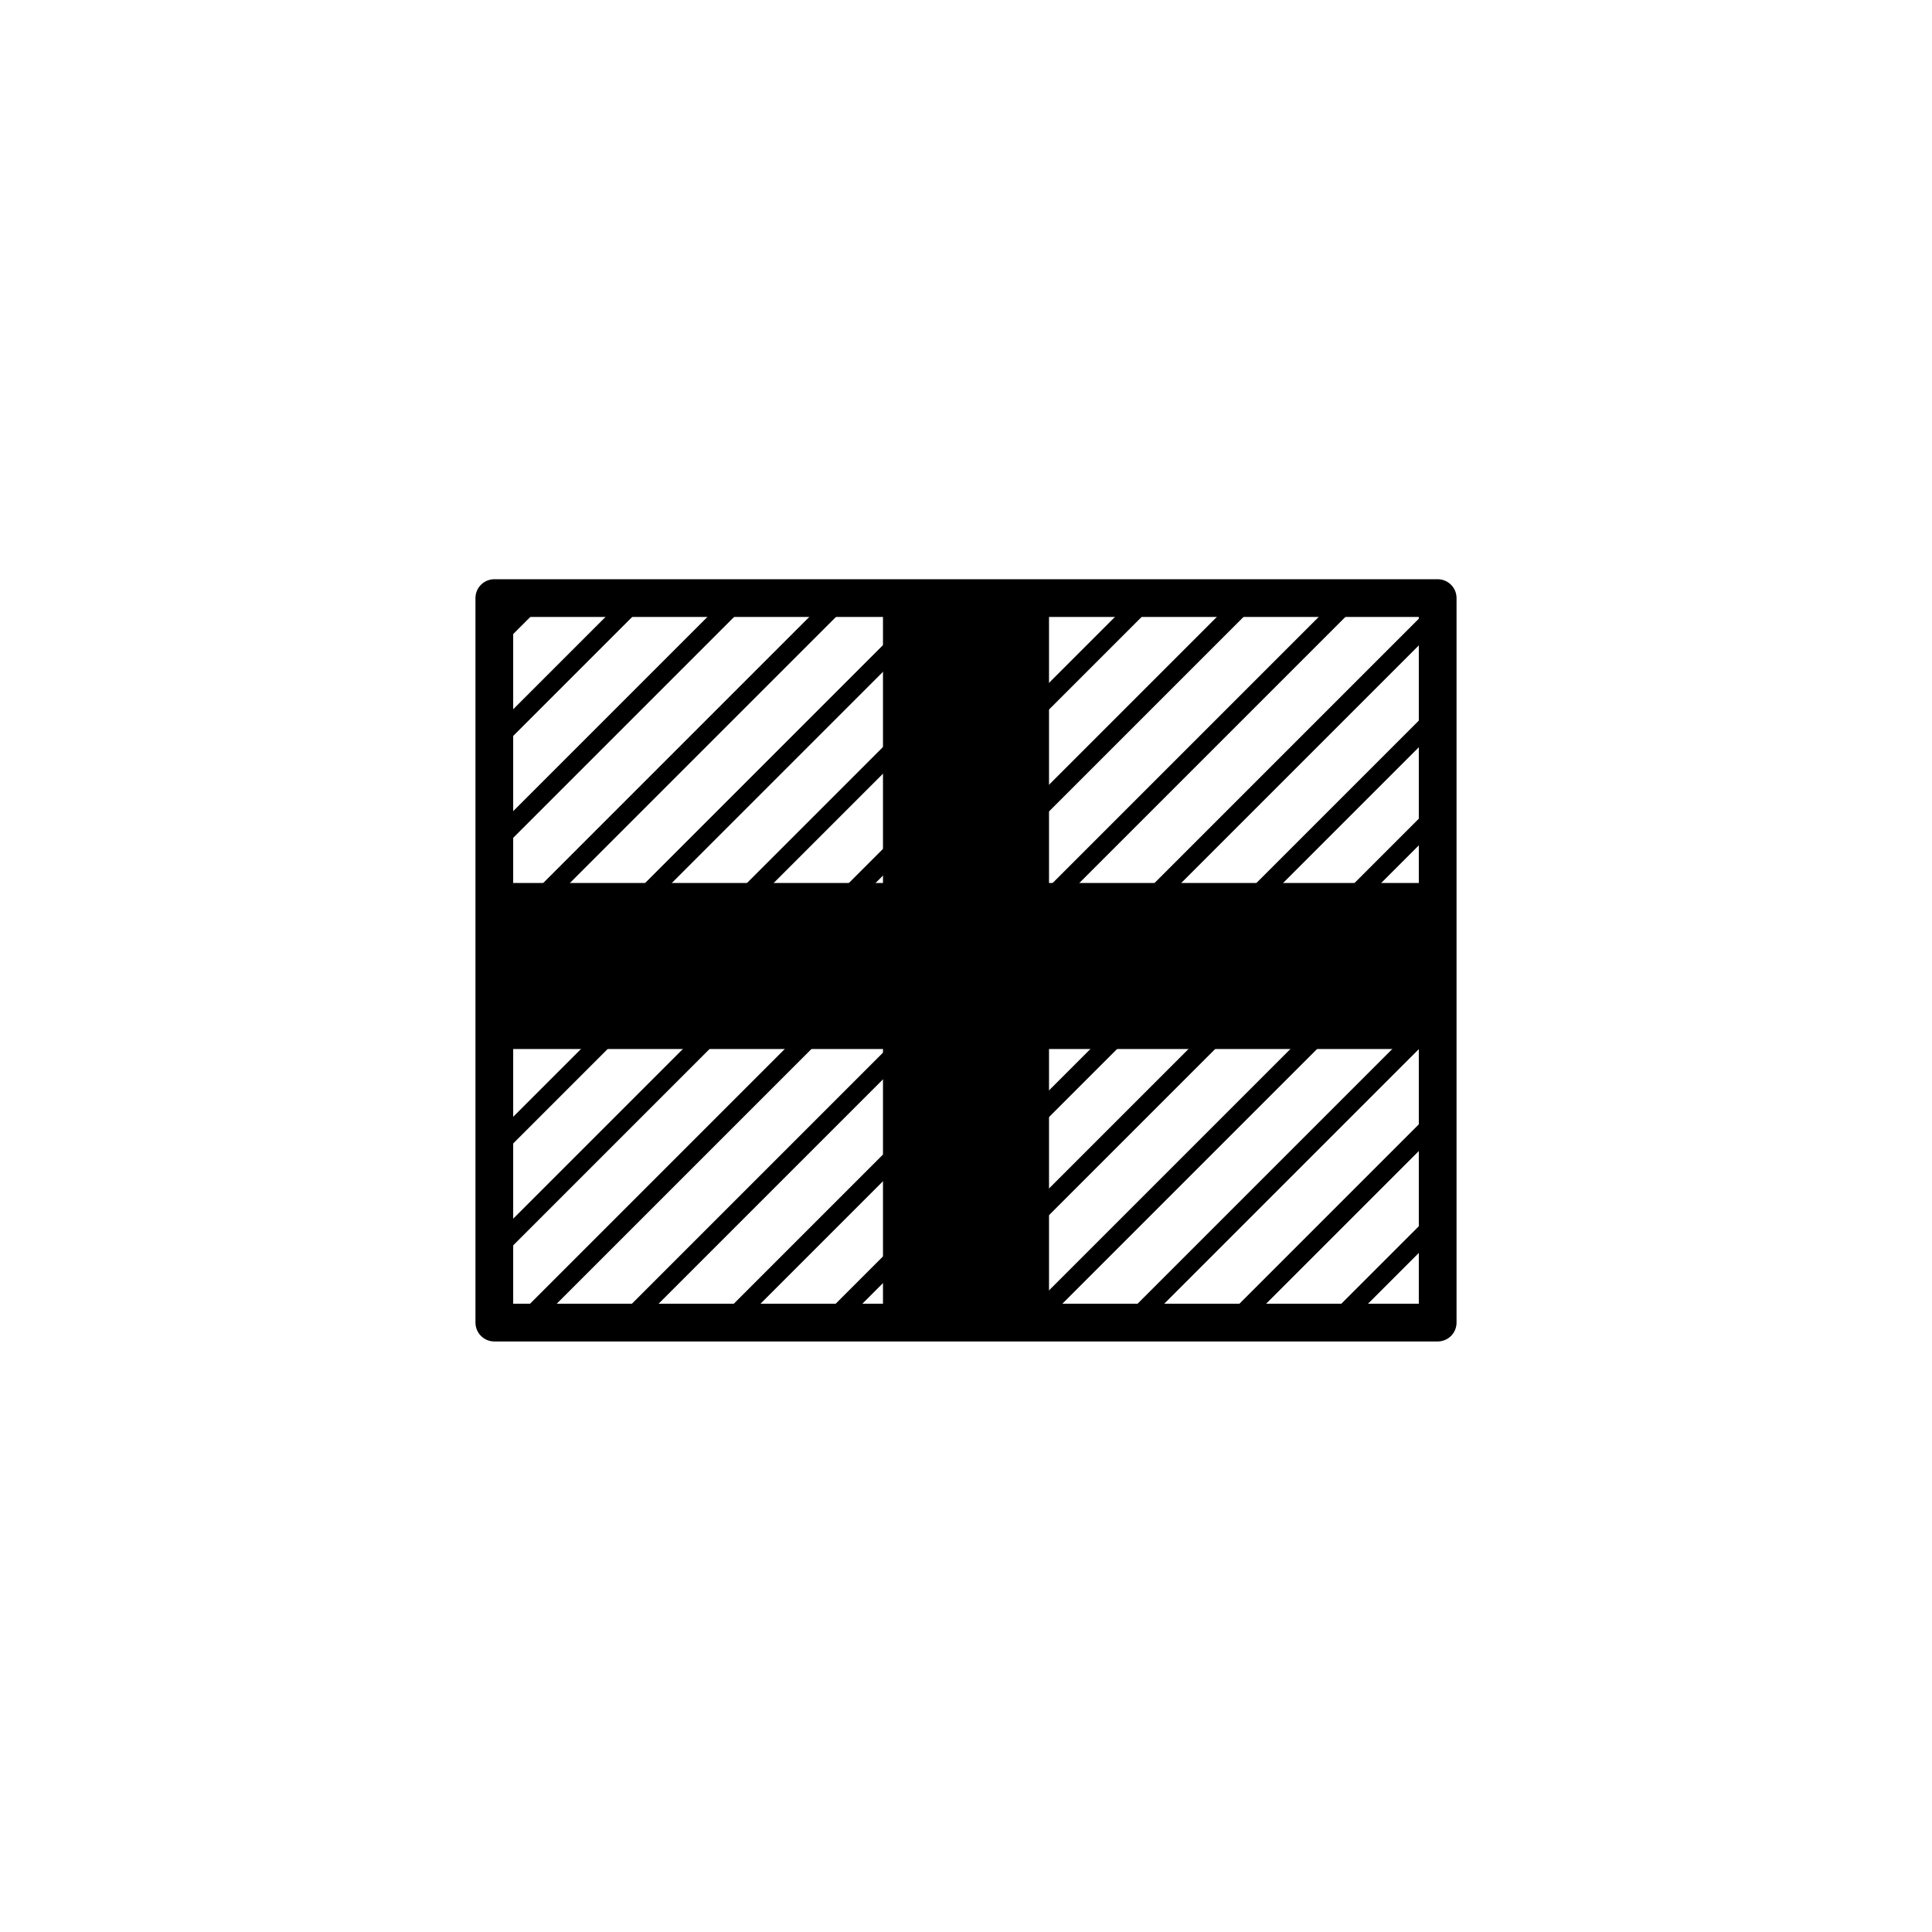 <svg id="Layer_1" data-name="Layer 1" xmlns="http://www.w3.org/2000/svg" xmlns:xlink="http://www.w3.org/1999/xlink" viewBox="0 0 512 512"><defs><style>.cls-1,.cls-3{fill:none;stroke:#000;stroke-linecap:round;stroke-linejoin:round;}.cls-1{stroke-width:10px;}.cls-2{clip-path:url(#clip-path);}.cls-3{stroke-width:5px;}</style><clipPath id="clip-path"><rect class="cls-1" x="131" y="158.5" width="250" height="192"/></clipPath></defs><g class="cls-2"><line class="cls-3" x1="413" y1="183.5" x2="165" y2="431.5"/><line class="cls-3" x1="426.5" y1="197" x2="178.5" y2="445"/><line class="cls-3" x1="440" y1="210.5" x2="192" y2="458.5"/><line class="cls-3" x1="453.5" y1="224" x2="205.5" y2="472"/><line class="cls-3" x1="467" y1="237.5" x2="219" y2="485.5"/><line class="cls-3" x1="480.5" y1="251" x2="232.5" y2="499"/><line class="cls-3" x1="494" y1="264.5" x2="246" y2="512.5"/><line class="cls-3" x1="507.5" y1="278" x2="259.5" y2="526"/><line class="cls-3" x1="521" y1="291.5" x2="273" y2="539.5"/><line class="cls-3" x1="534.5" y1="305" x2="286.5" y2="553"/><line class="cls-3" x1="548" y1="318.5" x2="300" y2="566.5"/><line class="cls-3" x1="561.5" y1="332" x2="313.5" y2="580"/><line class="cls-3" x1="575" y1="345.5" x2="327" y2="593.5"/><line class="cls-3" x1="588.5" y1="359" x2="340.5" y2="607"/><line class="cls-3" x1="238" y1="8.5" x2="-10" y2="256.5"/><line class="cls-3" x1="251.5" y1="22" x2="3.5" y2="270"/><line class="cls-3" x1="265" y1="35.5" x2="17" y2="283.5"/><line class="cls-3" x1="278.5" y1="49" x2="30.5" y2="297"/><line class="cls-3" x1="292" y1="62.5" x2="44" y2="310.5"/><line class="cls-3" x1="305.5" y1="76" x2="57.5" y2="324"/><line class="cls-3" x1="319" y1="89.5" x2="71" y2="337.5"/><line class="cls-3" x1="332.5" y1="103" x2="84.5" y2="351"/><line class="cls-3" x1="346" y1="116.5" x2="98" y2="364.5"/><line class="cls-3" x1="359.5" y1="130" x2="111.5" y2="378"/><line class="cls-3" x1="373" y1="143.5" x2="125" y2="391.5"/><line class="cls-3" x1="386.5" y1="157" x2="138.5" y2="405"/><line class="cls-3" x1="400" y1="170.5" x2="152" y2="418.5"/></g><rect class="cls-1" x="131" y="158.5" width="250" height="192"/><rect x="234" y="131" width="44" height="250" transform="translate(512 0) rotate(90)"/><rect x="234" y="158.5" width="44" height="195" transform="translate(512 512) rotate(180)"/></svg>